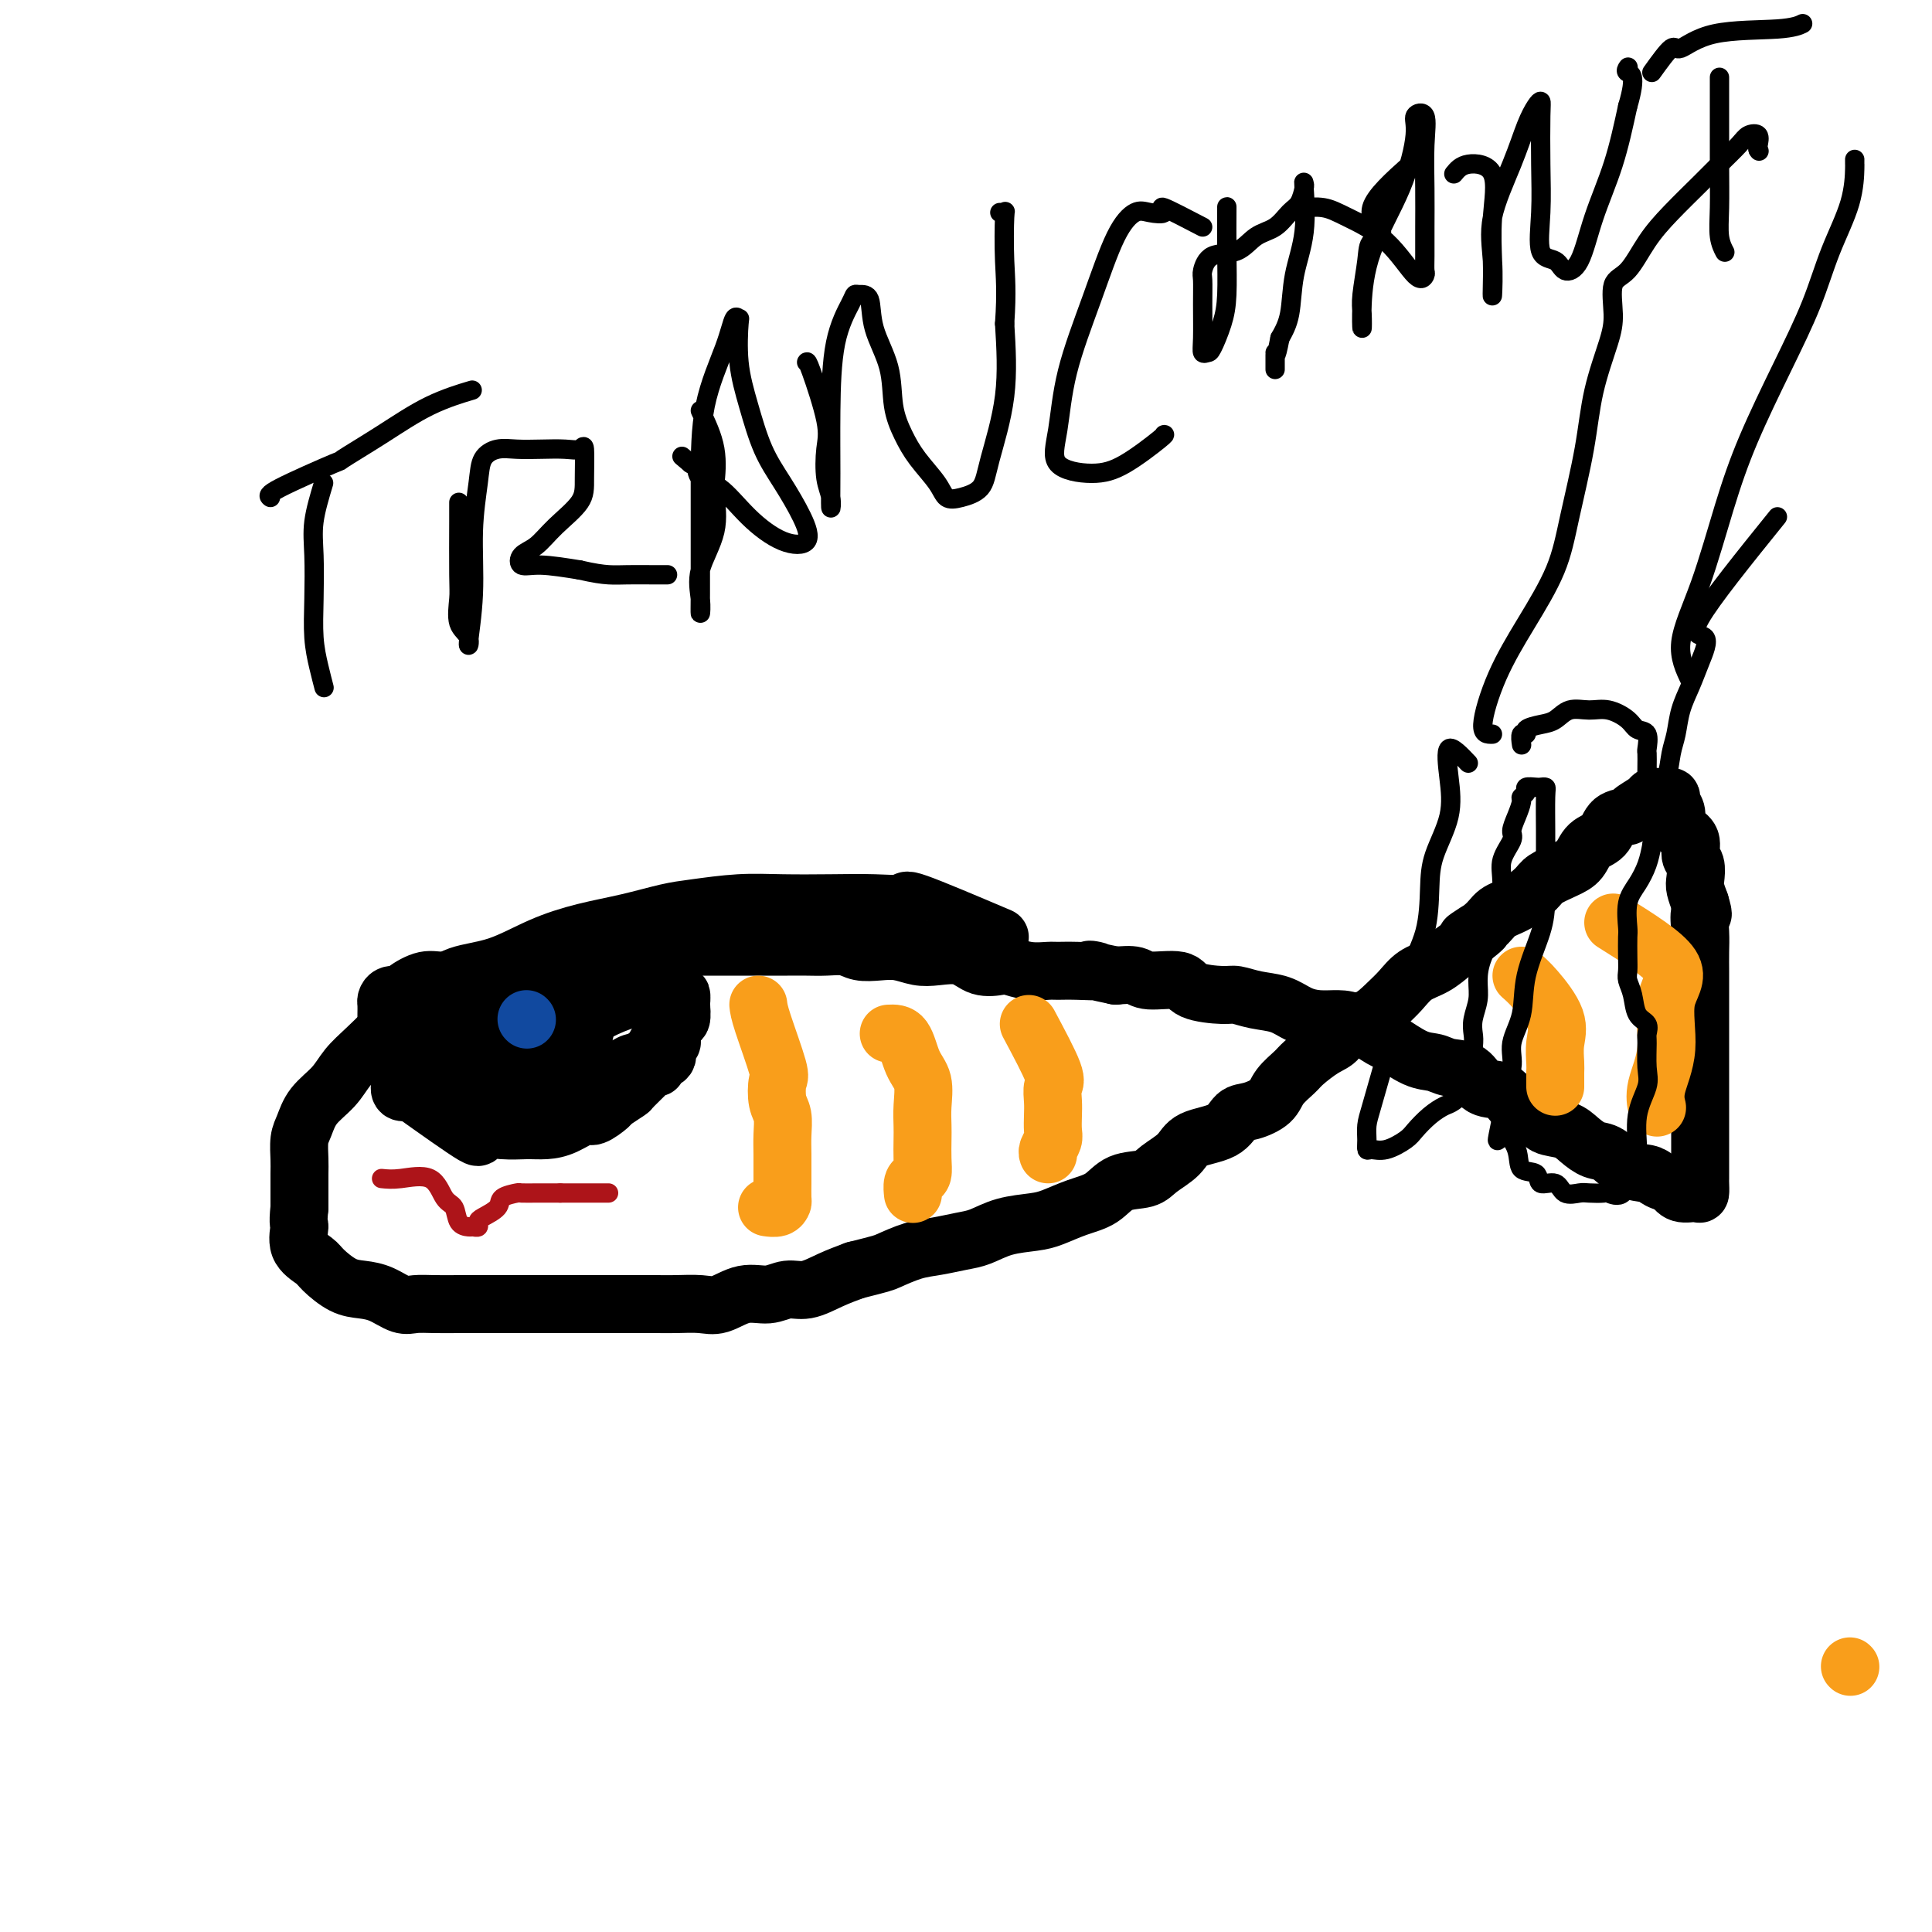 <svg viewBox='0 0 400 400' version='1.1' xmlns='http://www.w3.org/2000/svg' xmlns:xlink='http://www.w3.org/1999/xlink'><g fill='none' stroke='rgb(249,158,27)' stroke-width='12' stroke-linecap='round' stroke-linejoin='round'><path d='M383,345c0.000,0.000 0.100,0.100 0.1,0.1'/></g>
<g fill='none' stroke='rgb(0,0,0)' stroke-width='12' stroke-linecap='round' stroke-linejoin='round'><path d='M207,194c-6.972,-2.958 -13.944,-5.917 -17,-7c-3.056,-1.083 -2.196,-0.291 -3,0c-0.804,0.291 -3.271,0.081 -6,0c-2.729,-0.081 -5.721,-0.034 -9,0c-3.279,0.034 -6.845,0.054 -10,0c-3.155,-0.054 -5.898,-0.181 -9,0c-3.102,0.181 -6.563,0.669 -9,1c-2.437,0.331 -3.849,0.505 -6,1c-2.151,0.495 -5.040,1.311 -8,2c-2.960,0.689 -5.991,1.251 -9,2c-3.009,0.749 -5.995,1.683 -9,3c-3.005,1.317 -6.028,3.015 -9,4c-2.972,0.985 -5.894,1.257 -8,2c-2.106,0.743 -3.397,1.959 -5,3c-1.603,1.041 -3.519,1.909 -5,3c-1.481,1.091 -2.525,2.405 -4,4c-1.475,1.595 -3.379,3.470 -5,5c-1.621,1.530 -2.960,2.715 -4,4c-1.040,1.285 -1.781,2.669 -3,4c-1.219,1.331 -2.915,2.610 -4,4c-1.085,1.390 -1.559,2.893 -2,4c-0.441,1.107 -0.850,1.819 -1,3c-0.150,1.181 -0.040,2.832 0,4c0.040,1.168 0.011,1.853 0,3c-0.011,1.147 -0.003,2.756 0,4c0.003,1.244 0.002,2.122 0,3'/><path d='M62,250c-0.420,3.955 0.029,3.343 0,4c-0.029,0.657 -0.535,2.582 0,4c0.535,1.418 2.113,2.329 3,3c0.887,0.671 1.084,1.101 2,2c0.916,0.899 2.551,2.265 4,3c1.449,0.735 2.711,0.838 4,1c1.289,0.162 2.606,0.383 4,1c1.394,0.617 2.865,1.629 4,2c1.135,0.371 1.933,0.099 3,0c1.067,-0.099 2.401,-0.027 4,0c1.599,0.027 3.462,0.007 5,0c1.538,-0.007 2.749,-0.002 4,0c1.251,0.002 2.540,0.001 4,0c1.460,-0.001 3.091,-0.000 4,0c0.909,0.000 1.097,0.000 2,0c0.903,-0.000 2.521,-0.000 4,0c1.479,0.000 2.817,0.000 4,0c1.183,-0.000 2.210,-0.000 3,0c0.790,0.000 1.343,0.000 3,0c1.657,-0.000 4.418,-0.001 6,0c1.582,0.001 1.987,0.002 3,0c1.013,-0.002 2.636,-0.008 4,0c1.364,0.008 2.468,0.032 4,0c1.532,-0.032 3.491,-0.118 5,0c1.509,0.118 2.569,0.440 4,0c1.431,-0.440 3.232,-1.640 5,-2c1.768,-0.360 3.504,0.122 5,0c1.496,-0.122 2.751,-0.847 4,-1c1.249,-0.153 2.490,0.267 4,0c1.510,-0.267 3.289,-1.219 5,-2c1.711,-0.781 3.356,-1.390 5,-2'/><path d='M177,263c5.677,-1.427 5.868,-1.495 7,-2c1.132,-0.505 3.203,-1.449 5,-2c1.797,-0.551 3.321,-0.711 5,-1c1.679,-0.289 3.515,-0.706 5,-1c1.485,-0.294 2.619,-0.463 4,-1c1.381,-0.537 3.009,-1.441 5,-2c1.991,-0.559 4.344,-0.773 6,-1c1.656,-0.227 2.614,-0.466 4,-1c1.386,-0.534 3.198,-1.364 5,-2c1.802,-0.636 3.592,-1.079 5,-2c1.408,-0.921 2.432,-2.320 4,-3c1.568,-0.680 3.680,-0.642 5,-1c1.320,-0.358 1.848,-1.112 3,-2c1.152,-0.888 2.929,-1.911 4,-3c1.071,-1.089 1.435,-2.244 3,-3c1.565,-0.756 4.329,-1.111 6,-2c1.671,-0.889 2.248,-2.311 3,-3c0.752,-0.689 1.680,-0.645 3,-1c1.320,-0.355 3.031,-1.110 4,-2c0.969,-0.890 1.194,-1.914 2,-3c0.806,-1.086 2.192,-2.235 3,-3c0.808,-0.765 1.037,-1.145 2,-2c0.963,-0.855 2.659,-2.186 4,-3c1.341,-0.814 2.326,-1.113 3,-2c0.674,-0.887 1.036,-2.363 2,-3c0.964,-0.637 2.529,-0.435 4,-1c1.471,-0.565 2.847,-1.897 4,-3c1.153,-1.103 2.082,-1.976 3,-3c0.918,-1.024 1.824,-2.199 3,-3c1.176,-0.801 2.622,-1.229 4,-2c1.378,-0.771 2.689,-1.886 4,-3'/><path d='M301,197c10.434,-7.872 4.519,-4.052 3,-3c-1.519,1.052 1.359,-0.662 3,-2c1.641,-1.338 2.046,-2.298 3,-3c0.954,-0.702 2.458,-1.146 4,-2c1.542,-0.854 3.122,-2.120 4,-3c0.878,-0.880 1.054,-1.375 2,-2c0.946,-0.625 2.661,-1.379 4,-2c1.339,-0.621 2.303,-1.108 3,-2c0.697,-0.892 1.126,-2.188 2,-3c0.874,-0.812 2.192,-1.138 3,-2c0.808,-0.862 1.106,-2.259 2,-3c0.894,-0.741 2.385,-0.825 3,-1c0.615,-0.175 0.353,-0.439 1,-1c0.647,-0.561 2.202,-1.419 3,-2c0.798,-0.581 0.840,-0.886 1,-1c0.160,-0.114 0.439,-0.039 1,0c0.561,0.039 1.404,0.041 2,0c0.596,-0.041 0.946,-0.124 1,0c0.054,0.124 -0.188,0.455 0,1c0.188,0.545 0.806,1.305 1,2c0.194,0.695 -0.035,1.326 0,2c0.035,0.674 0.335,1.392 1,2c0.665,0.608 1.694,1.107 2,2c0.306,0.893 -0.111,2.181 0,3c0.111,0.819 0.752,1.168 1,2c0.248,0.832 0.105,2.147 0,3c-0.105,0.853 -0.173,1.244 0,2c0.173,0.756 0.586,1.878 1,3'/><path d='M352,187c1.083,3.663 0.290,1.819 0,2c-0.290,0.181 -0.078,2.386 0,4c0.078,1.614 0.021,2.638 0,4c-0.021,1.362 -0.006,3.064 0,4c0.006,0.936 0.001,1.107 0,2c-0.001,0.893 -0.000,2.508 0,4c0.000,1.492 0.000,2.861 0,4c-0.000,1.139 -0.000,2.049 0,3c0.000,0.951 0.000,1.944 0,3c-0.000,1.056 -0.000,2.175 0,3c0.000,0.825 0.000,1.357 0,2c-0.000,0.643 -0.000,1.398 0,2c0.000,0.602 0.000,1.051 0,2c-0.000,0.949 -0.000,2.399 0,3c0.000,0.601 0.000,0.354 0,1c-0.000,0.646 -0.000,2.184 0,3c0.000,0.816 0.000,0.909 0,1c-0.000,0.091 -0.000,0.181 0,1c0.000,0.819 0.000,2.366 0,3c-0.000,0.634 -0.000,0.354 0,1c0.000,0.646 0.000,2.219 0,3c-0.000,0.781 -0.001,0.769 0,1c0.001,0.231 0.005,0.704 0,1c-0.005,0.296 -0.018,0.413 0,1c0.018,0.587 0.067,1.642 0,2c-0.067,0.358 -0.249,0.020 -1,0c-0.751,-0.020 -2.072,0.280 -3,0c-0.928,-0.280 -1.464,-1.140 -2,-2'/><path d='M346,245c-1.537,-0.170 -2.378,-0.594 -3,-1c-0.622,-0.406 -1.023,-0.794 -2,-1c-0.977,-0.206 -2.528,-0.230 -4,-1c-1.472,-0.770 -2.864,-2.285 -4,-3c-1.136,-0.715 -2.018,-0.629 -3,-1c-0.982,-0.371 -2.066,-1.200 -3,-2c-0.934,-0.800 -1.718,-1.570 -3,-2c-1.282,-0.430 -3.060,-0.519 -4,-1c-0.940,-0.481 -1.041,-1.355 -2,-2c-0.959,-0.645 -2.778,-1.062 -4,-2c-1.222,-0.938 -1.849,-2.399 -3,-3c-1.151,-0.601 -2.826,-0.344 -4,-1c-1.174,-0.656 -1.845,-2.225 -3,-3c-1.155,-0.775 -2.792,-0.755 -4,-1c-1.208,-0.245 -1.985,-0.755 -3,-1c-1.015,-0.245 -2.266,-0.223 -4,-1c-1.734,-0.777 -3.951,-2.351 -5,-3c-1.049,-0.649 -0.930,-0.372 -2,-1c-1.070,-0.628 -3.327,-2.161 -5,-3c-1.673,-0.839 -2.761,-0.984 -4,-1c-1.239,-0.016 -2.629,0.097 -4,0c-1.371,-0.097 -2.723,-0.404 -4,-1c-1.277,-0.596 -2.479,-1.482 -4,-2c-1.521,-0.518 -3.362,-0.668 -5,-1c-1.638,-0.332 -3.072,-0.844 -4,-1c-0.928,-0.156 -1.349,0.046 -3,0c-1.651,-0.046 -4.531,-0.338 -6,-1c-1.469,-0.662 -1.528,-1.693 -3,-2c-1.472,-0.307 -4.358,0.110 -6,0c-1.642,-0.110 -2.041,-0.746 -3,-1c-0.959,-0.254 -2.480,-0.127 -4,0'/><path d='M231,202c-8.458,-1.773 -4.603,-1.206 -4,-1c0.603,0.206 -2.045,0.052 -4,0c-1.955,-0.052 -3.218,-0.000 -4,0c-0.782,0.000 -1.083,-0.050 -2,0c-0.917,0.050 -2.449,0.202 -4,0c-1.551,-0.202 -3.121,-0.758 -4,-1c-0.879,-0.242 -1.067,-0.169 -2,0c-0.933,0.169 -2.612,0.434 -4,0c-1.388,-0.434 -2.485,-1.567 -4,-2c-1.515,-0.433 -3.448,-0.168 -5,0c-1.552,0.168 -2.721,0.237 -4,0c-1.279,-0.237 -2.666,-0.782 -4,-1c-1.334,-0.218 -2.614,-0.111 -4,0c-1.386,0.111 -2.877,0.226 -4,0c-1.123,-0.226 -1.879,-0.793 -3,-1c-1.121,-0.207 -2.609,-0.056 -4,0c-1.391,0.056 -2.686,0.015 -4,0c-1.314,-0.015 -2.649,-0.004 -4,0c-1.351,0.004 -2.720,0.001 -4,0c-1.280,-0.001 -2.471,-0.000 -4,0c-1.529,0.000 -3.395,0.000 -5,0c-1.605,-0.000 -2.951,-0.000 -4,0c-1.049,0.000 -1.803,-0.000 -3,0c-1.197,0.000 -2.836,0.000 -4,0c-1.164,-0.000 -1.853,-0.001 -3,0c-1.147,0.001 -2.754,0.003 -4,0c-1.246,-0.003 -2.132,-0.012 -3,0c-0.868,0.012 -1.717,0.044 -3,0c-1.283,-0.044 -2.999,-0.166 -4,0c-1.001,0.166 -1.286,0.619 -2,1c-0.714,0.381 -1.857,0.691 -3,1'/><path d='M117,198c-9.793,0.339 -5.274,0.186 -4,0c1.274,-0.186 -0.695,-0.405 -2,0c-1.305,0.405 -1.945,1.433 -3,2c-1.055,0.567 -2.525,0.672 -4,1c-1.475,0.328 -2.956,0.879 -4,1c-1.044,0.121 -1.651,-0.188 -3,0c-1.349,0.188 -3.440,0.873 -5,1c-1.560,0.127 -2.590,-0.302 -4,0c-1.410,0.302 -3.201,1.337 -4,2c-0.799,0.663 -0.606,0.955 -1,1c-0.394,0.045 -1.373,-0.156 -2,0c-0.627,0.156 -0.900,0.669 -1,1c-0.100,0.331 -0.027,0.481 0,1c0.027,0.519 0.007,1.409 0,2c-0.007,0.591 -0.002,0.883 0,1c0.002,0.117 0.001,0.058 0,0'/><path d='M85,226c5.499,3.917 10.998,7.835 13,9c2.002,1.165 0.505,-0.421 1,-1c0.495,-0.579 2.980,-0.149 5,0c2.020,0.149 3.575,0.017 5,0c1.425,-0.017 2.718,0.079 4,0c1.282,-0.079 2.551,-0.335 4,-1c1.449,-0.665 3.079,-1.741 4,-2c0.921,-0.259 1.134,0.297 2,0c0.866,-0.297 2.386,-1.449 3,-2c0.614,-0.551 0.321,-0.502 1,-1c0.679,-0.498 2.330,-1.544 3,-2c0.670,-0.456 0.360,-0.322 1,-1c0.640,-0.678 2.232,-2.170 3,-3c0.768,-0.830 0.713,-1.000 1,-1c0.287,-0.000 0.918,0.169 1,0c0.082,-0.169 -0.384,-0.675 0,-1c0.384,-0.325 1.620,-0.468 2,-1c0.380,-0.532 -0.094,-1.452 0,-2c0.094,-0.548 0.756,-0.725 1,-1c0.244,-0.275 0.070,-0.650 0,-1c-0.070,-0.350 -0.035,-0.675 0,-1'/><path d='M139,214c1.614,-2.503 1.150,-2.761 1,-3c-0.150,-0.239 0.014,-0.459 0,-1c-0.014,-0.541 -0.205,-1.402 0,-2c0.205,-0.598 0.805,-0.933 1,-1c0.195,-0.067 -0.016,0.132 0,1c0.016,0.868 0.257,2.403 0,3c-0.257,0.597 -1.013,0.254 -2,1c-0.987,0.746 -2.207,2.580 -3,4c-0.793,1.420 -1.161,2.426 -2,3c-0.839,0.574 -2.149,0.717 -3,1c-0.851,0.283 -1.242,0.707 -2,1c-0.758,0.293 -1.883,0.457 -3,1c-1.117,0.543 -2.227,1.466 -3,2c-0.773,0.534 -1.208,0.679 -2,1c-0.792,0.321 -1.942,0.818 -3,1c-1.058,0.182 -2.023,0.049 -3,0c-0.977,-0.049 -1.966,-0.013 -3,0c-1.034,0.013 -2.112,0.004 -3,0c-0.888,-0.004 -1.585,-0.001 -2,0c-0.415,0.001 -0.547,0.000 -1,0c-0.453,-0.000 -1.226,-0.000 -2,0'/><path d='M104,226c-2.361,0.042 -1.262,0.147 -1,0c0.262,-0.147 -0.311,-0.547 0,-1c0.311,-0.453 1.508,-0.958 3,-1c1.492,-0.042 3.281,0.378 5,0c1.719,-0.378 3.369,-1.553 5,-2c1.631,-0.447 3.244,-0.167 5,0c1.756,0.167 3.654,0.222 5,0c1.346,-0.222 2.139,-0.722 3,-1c0.861,-0.278 1.790,-0.335 3,-1c1.210,-0.665 2.702,-1.940 4,-3c1.298,-1.060 2.401,-1.906 3,-3c0.599,-1.094 0.692,-2.436 1,-3c0.308,-0.564 0.830,-0.349 1,-1c0.170,-0.651 -0.011,-2.169 0,-3c0.011,-0.831 0.213,-0.974 0,-1c-0.213,-0.026 -0.842,0.065 -2,0c-1.158,-0.065 -2.846,-0.288 -5,0c-2.154,0.288 -4.773,1.086 -7,2c-2.227,0.914 -4.063,1.943 -6,3c-1.937,1.057 -3.977,2.140 -6,3c-2.023,0.860 -4.031,1.496 -6,2c-1.969,0.504 -3.899,0.877 -5,1c-1.101,0.123 -1.373,-0.005 -2,0c-0.627,0.005 -1.608,0.144 -2,0c-0.392,-0.144 -0.196,-0.572 0,-1'/><path d='M100,216c-6.639,1.365 -2.737,0.278 0,-1c2.737,-1.278 4.310,-2.748 7,-4c2.690,-1.252 6.499,-2.287 10,-3c3.501,-0.713 6.696,-1.106 9,-2c2.304,-0.894 3.719,-2.291 5,-3c1.281,-0.709 2.427,-0.730 3,-1c0.573,-0.270 0.571,-0.789 0,-1c-0.571,-0.211 -1.712,-0.113 -3,0c-1.288,0.113 -2.724,0.241 -5,1c-2.276,0.759 -5.392,2.148 -8,3c-2.608,0.852 -4.710,1.168 -7,2c-2.290,0.832 -4.769,2.181 -7,3c-2.231,0.819 -4.213,1.108 -6,2c-1.787,0.892 -3.380,2.385 -5,3c-1.620,0.615 -3.266,0.350 -4,1c-0.734,0.650 -0.554,2.213 -1,3c-0.446,0.787 -1.517,0.798 -2,1c-0.483,0.202 -0.377,0.595 0,1c0.377,0.405 1.027,0.823 2,1c0.973,0.177 2.271,0.114 4,0c1.729,-0.114 3.891,-0.279 6,0c2.109,0.279 4.165,1.003 6,0c1.835,-1.003 3.450,-3.733 5,-5c1.550,-1.267 3.034,-1.072 4,-2c0.966,-0.928 1.414,-2.981 2,-4c0.586,-1.019 1.310,-1.006 1,-1c-0.310,0.006 -1.655,0.003 -3,0'/><path d='M113,210c-0.680,-0.788 -2.382,-0.259 -4,0c-1.618,0.259 -3.154,0.247 -5,0c-1.846,-0.247 -4.001,-0.731 -6,0c-1.999,0.731 -3.842,2.676 -6,4c-2.158,1.324 -4.630,2.025 -6,3c-1.370,0.975 -1.638,2.222 -2,3c-0.362,0.778 -0.817,1.087 -1,2c-0.183,0.913 -0.094,2.432 0,3c0.094,0.568 0.194,0.187 1,0c0.806,-0.187 2.319,-0.178 4,0c1.681,0.178 3.529,0.524 6,0c2.471,-0.524 5.565,-1.920 8,-3c2.435,-1.080 4.210,-1.844 6,-3c1.790,-1.156 3.596,-2.704 5,-4c1.404,-1.296 2.405,-2.341 3,-3c0.595,-0.659 0.782,-0.933 0,-1c-0.782,-0.067 -2.534,0.074 -4,0c-1.466,-0.074 -2.645,-0.364 -5,0c-2.355,0.364 -5.886,1.383 -9,3c-3.114,1.617 -5.810,3.831 -8,5c-2.190,1.169 -3.873,1.293 -5,2c-1.127,0.707 -1.696,1.997 -2,3c-0.304,1.003 -0.341,1.720 0,2c0.341,0.280 1.061,0.125 3,0c1.939,-0.125 5.097,-0.219 8,0c2.903,0.219 5.551,0.751 8,0c2.449,-0.751 4.700,-2.786 7,-4c2.300,-1.214 4.650,-1.607 7,-2'/><path d='M116,220c3.020,-1.760 3.568,-3.158 4,-4c0.432,-0.842 0.746,-1.126 1,-2c0.254,-0.874 0.448,-2.339 0,-3c-0.448,-0.661 -1.539,-0.520 -3,-1c-1.461,-0.480 -3.293,-1.581 -5,-2c-1.707,-0.419 -3.291,-0.157 -5,0c-1.709,0.157 -3.545,0.210 -5,0c-1.455,-0.210 -2.531,-0.684 -4,0c-1.469,0.684 -3.331,2.525 -5,4c-1.669,1.475 -3.145,2.584 -4,4c-0.855,1.416 -1.088,3.139 -1,4c0.088,0.861 0.498,0.860 0,1c-0.498,0.140 -1.903,0.422 1,0c2.903,-0.422 10.115,-1.549 13,-2c2.885,-0.451 1.442,-0.225 0,0'/></g>
<g fill='none' stroke='rgb(17,73,159)' stroke-width='12' stroke-linecap='round' stroke-linejoin='round'><path d='M109,211c0.000,0.000 0.100,0.100 0.1,0.1'/></g>
<g fill='none' stroke='rgb(249,158,27)' stroke-width='12' stroke-linecap='round' stroke-linejoin='round'><path d='M157,208c0.085,0.735 0.170,1.469 1,4c0.830,2.531 2.404,6.858 3,9c0.596,2.142 0.212,2.098 0,3c-0.212,0.902 -0.253,2.749 0,4c0.253,1.251 0.800,1.905 1,3c0.200,1.095 0.053,2.630 0,4c-0.053,1.370 -0.014,2.576 0,4c0.014,1.424 0.002,3.065 0,4c-0.002,0.935 0.006,1.165 0,2c-0.006,0.835 -0.027,2.276 0,3c0.027,0.724 0.100,0.730 0,1c-0.100,0.270 -0.373,0.803 -1,1c-0.627,0.197 -1.608,0.056 -2,0c-0.392,-0.056 -0.196,-0.028 0,0'/><path d='M184,214c1.102,-0.055 2.204,-0.111 3,1c0.796,1.111 1.285,3.388 2,5c0.715,1.612 1.655,2.560 2,4c0.345,1.440 0.093,3.373 0,5c-0.093,1.627 -0.028,2.947 0,4c0.028,1.053 0.018,1.839 0,3c-0.018,1.161 -0.043,2.697 0,4c0.043,1.303 0.155,2.374 0,3c-0.155,0.626 -0.578,0.807 -1,1c-0.422,0.193 -0.844,0.398 -1,1c-0.156,0.602 -0.044,1.601 0,2c0.044,0.399 0.022,0.200 0,0'/><path d='M213,212c2.113,3.959 4.226,7.918 5,10c0.774,2.082 0.208,2.287 0,3c-0.208,0.713 -0.060,1.935 0,3c0.060,1.065 0.030,1.974 0,3c-0.030,1.026 -0.061,2.170 0,3c0.061,0.830 0.212,1.346 0,2c-0.212,0.654 -0.788,1.445 -1,2c-0.212,0.555 -0.061,0.873 0,1c0.061,0.127 0.030,0.064 0,0'/><path d='M315,202c0.815,0.711 1.630,1.422 3,3c1.370,1.578 3.295,4.023 4,6c0.705,1.977 0.189,3.486 0,5c-0.189,1.514 -0.051,3.033 0,4c0.051,0.967 0.014,1.383 0,2c-0.014,0.617 -0.004,1.435 0,2c0.004,0.565 0.001,0.876 0,1c-0.001,0.124 -0.001,0.062 0,0'/><path d='M334,191c5.201,3.258 10.403,6.516 12,9c1.597,2.484 -0.409,4.193 -1,7c-0.591,2.807 0.233,6.711 0,10c-0.233,3.289 -1.524,5.962 -2,8c-0.476,2.038 -0.136,3.439 0,4c0.136,0.561 0.068,0.280 0,0'/></g>
<g fill='none' stroke='rgb(0,0,0)' stroke-width='4' stroke-linecap='round' stroke-linejoin='round'><path d='M304,158c-1.668,-1.759 -3.337,-3.517 -4,-3c-0.663,0.517 -0.322,3.311 0,6c0.322,2.689 0.625,5.274 0,8c-0.625,2.726 -2.179,5.594 -3,8c-0.821,2.406 -0.909,4.351 -1,7c-0.091,2.649 -0.184,6.001 -1,9c-0.816,2.999 -2.355,5.646 -3,8c-0.645,2.354 -0.397,4.415 -1,7c-0.603,2.585 -2.056,5.693 -3,8c-0.944,2.307 -1.378,3.813 -2,6c-0.622,2.187 -1.433,5.055 -2,7c-0.567,1.945 -0.890,2.968 -1,4c-0.110,1.032 -0.005,2.074 0,3c0.005,0.926 -0.088,1.735 0,2c0.088,0.265 0.358,-0.015 1,0c0.642,0.015 1.656,0.326 3,0c1.344,-0.326 3.016,-1.290 4,-2c0.984,-0.710 1.279,-1.165 2,-2c0.721,-0.835 1.868,-2.049 3,-3c1.132,-0.951 2.251,-1.639 3,-2c0.749,-0.361 1.129,-0.395 2,-1c0.871,-0.605 2.233,-1.781 3,-3c0.767,-1.219 0.937,-2.482 1,-3c0.063,-0.518 0.018,-0.291 0,-1c-0.018,-0.709 -0.009,-2.355 0,-4'/><path d='M305,217c0.171,-1.787 0.100,-2.254 0,-3c-0.100,-0.746 -0.227,-1.771 0,-3c0.227,-1.229 0.807,-2.663 1,-4c0.193,-1.337 -0.003,-2.576 0,-4c0.003,-1.424 0.205,-3.032 1,-5c0.795,-1.968 2.184,-4.294 3,-7c0.816,-2.706 1.058,-5.791 1,-8c-0.058,-2.209 -0.418,-3.541 0,-5c0.418,-1.459 1.613,-3.045 2,-4c0.387,-0.955 -0.036,-1.278 0,-2c0.036,-0.722 0.530,-1.843 1,-3c0.470,-1.157 0.917,-2.348 1,-3c0.083,-0.652 -0.199,-0.763 0,-1c0.199,-0.237 0.880,-0.600 1,-1c0.120,-0.400 -0.322,-0.838 0,-1c0.322,-0.162 1.407,-0.050 2,0c0.593,0.050 0.695,0.036 1,0c0.305,-0.036 0.814,-0.093 1,0c0.186,0.093 0.049,0.338 0,2c-0.049,1.662 -0.010,4.742 0,7c0.010,2.258 -0.009,3.694 0,6c0.009,2.306 0.047,5.480 0,8c-0.047,2.520 -0.179,4.385 -1,7c-0.821,2.615 -2.333,5.980 -3,9c-0.667,3.020 -0.491,5.696 -1,8c-0.509,2.304 -1.703,4.236 -2,6c-0.297,1.764 0.305,3.360 0,5c-0.305,1.640 -1.516,3.326 -2,5c-0.484,1.674 -0.242,3.337 0,5'/><path d='M311,231c-1.571,7.749 -0.998,4.620 0,4c0.998,-0.620 2.421,1.268 3,3c0.579,1.732 0.314,3.309 1,4c0.686,0.691 2.323,0.497 3,1c0.677,0.503 0.392,1.704 1,2c0.608,0.296 2.107,-0.313 3,0c0.893,0.313 1.179,1.547 2,2c0.821,0.453 2.177,0.126 3,0c0.823,-0.126 1.113,-0.050 2,0c0.887,0.050 2.372,0.074 3,0c0.628,-0.074 0.401,-0.247 1,0c0.599,0.247 2.024,0.916 3,0c0.976,-0.916 1.501,-3.415 2,-5c0.499,-1.585 0.971,-2.256 1,-4c0.029,-1.744 -0.385,-4.560 0,-7c0.385,-2.440 1.569,-4.502 2,-6c0.431,-1.498 0.109,-2.430 0,-4c-0.109,-1.570 -0.004,-3.778 0,-5c0.004,-1.222 -0.094,-1.458 0,-2c0.094,-0.542 0.379,-1.391 0,-2c-0.379,-0.609 -1.422,-0.980 -2,-2c-0.578,-1.020 -0.691,-2.690 -1,-4c-0.309,-1.310 -0.814,-2.260 -1,-3c-0.186,-0.740 -0.051,-1.272 0,-2c0.051,-0.728 0.019,-1.653 0,-3c-0.019,-1.347 -0.027,-3.115 0,-4c0.027,-0.885 0.087,-0.886 0,-2c-0.087,-1.114 -0.322,-3.340 0,-5c0.322,-1.660 1.202,-2.755 2,-4c0.798,-1.245 1.514,-2.642 2,-4c0.486,-1.358 0.743,-2.679 1,-4'/><path d='M342,175c0.547,-2.781 -0.585,-3.733 -1,-5c-0.415,-1.267 -0.112,-2.848 0,-4c0.112,-1.152 0.032,-1.874 0,-3c-0.032,-1.126 -0.015,-2.654 0,-4c0.015,-1.346 0.028,-2.510 0,-3c-0.028,-0.490 -0.096,-0.307 0,-1c0.096,-0.693 0.358,-2.262 0,-3c-0.358,-0.738 -1.334,-0.644 -2,-1c-0.666,-0.356 -1.021,-1.160 -2,-2c-0.979,-0.840 -2.582,-1.714 -4,-2c-1.418,-0.286 -2.651,0.017 -4,0c-1.349,-0.017 -2.816,-0.354 -4,0c-1.184,0.354 -2.086,1.399 -3,2c-0.914,0.601 -1.838,0.757 -3,1c-1.162,0.243 -2.560,0.573 -3,1c-0.440,0.427 0.078,0.949 0,1c-0.078,0.051 -0.752,-0.371 -1,0c-0.248,0.371 -0.071,1.535 0,2c0.071,0.465 0.035,0.233 0,0'/><path d='M309,152c-1.047,0.026 -2.094,0.051 -2,-2c0.094,-2.051 1.327,-6.179 3,-10c1.673,-3.821 3.784,-7.336 6,-11c2.216,-3.664 4.537,-7.477 6,-11c1.463,-3.523 2.067,-6.757 3,-11c0.933,-4.243 2.195,-9.494 3,-14c0.805,-4.506 1.152,-8.268 2,-12c0.848,-3.732 2.196,-7.435 3,-10c0.804,-2.565 1.062,-3.993 1,-6c-0.062,-2.007 -0.446,-4.592 0,-6c0.446,-1.408 1.721,-1.639 3,-3c1.279,-1.361 2.563,-3.852 4,-6c1.437,-2.148 3.028,-3.952 5,-6c1.972,-2.048 4.326,-4.340 6,-6c1.674,-1.660 2.669,-2.687 4,-4c1.331,-1.313 2.997,-2.913 4,-4c1.003,-1.087 1.341,-1.663 2,-2c0.659,-0.337 1.639,-0.437 2,0c0.361,0.437 0.103,1.411 0,2c-0.103,0.589 -0.052,0.795 0,1'/><path d='M364,31c0.333,0.500 0.167,0.250 0,0'/><path d='M350,141c-1.175,-2.420 -2.350,-4.841 -2,-8c0.350,-3.159 2.225,-7.057 4,-12c1.775,-4.943 3.450,-10.930 5,-16c1.550,-5.070 2.976,-9.224 5,-14c2.024,-4.776 4.648,-10.173 7,-15c2.352,-4.827 4.434,-9.082 6,-13c1.566,-3.918 2.616,-7.498 4,-11c1.384,-3.502 3.103,-6.924 4,-10c0.897,-3.076 0.972,-5.804 1,-7c0.028,-1.196 0.007,-0.861 0,-1c-0.007,-0.139 -0.002,-0.754 0,-1c0.002,-0.246 0.001,-0.123 0,0'/><path d='M368,107c-6.894,8.542 -13.787,17.084 -16,21c-2.213,3.916 0.255,3.205 1,4c0.745,0.795 -0.235,3.096 -1,5c-0.765,1.904 -1.317,3.412 -2,5c-0.683,1.588 -1.496,3.256 -2,5c-0.504,1.744 -0.699,3.564 -1,5c-0.301,1.436 -0.708,2.487 -1,4c-0.292,1.513 -0.470,3.488 -1,5c-0.530,1.512 -1.412,2.561 -2,4c-0.588,1.439 -0.882,3.268 -1,4c-0.118,0.732 -0.059,0.366 0,0'/><path d='M67,100c-0.844,2.807 -1.687,5.615 -2,8c-0.313,2.385 -0.094,4.349 0,7c0.094,2.651 0.064,5.989 0,9c-0.064,3.011 -0.161,5.694 0,8c0.161,2.306 0.582,4.236 1,6c0.418,1.764 0.834,3.361 1,4c0.166,0.639 0.083,0.319 0,0'/><path d='M56,103c-0.388,-0.280 -0.775,-0.560 2,-2c2.775,-1.440 8.713,-4.039 11,-5c2.287,-0.961 0.922,-0.282 2,-1c1.078,-0.718 4.598,-2.832 8,-5c3.402,-2.168 6.685,-4.392 10,-6c3.315,-1.608 6.661,-2.602 8,-3c1.339,-0.398 0.669,-0.199 0,0'/><path d='M95,104c0.005,0.561 0.009,1.122 0,4c-0.009,2.878 -0.032,8.075 0,11c0.032,2.925 0.118,3.580 0,5c-0.118,1.420 -0.439,3.606 0,5c0.439,1.394 1.638,1.998 2,3c0.362,1.002 -0.112,2.403 0,1c0.112,-1.403 0.809,-5.609 1,-10c0.191,-4.391 -0.123,-8.966 0,-13c0.123,-4.034 0.685,-7.526 1,-10c0.315,-2.474 0.384,-3.931 1,-5c0.616,-1.069 1.779,-1.749 3,-2c1.221,-0.251 2.499,-0.072 4,0c1.501,0.072 3.225,0.038 5,0c1.775,-0.038 3.600,-0.080 5,0c1.400,0.080 2.374,0.282 3,0c0.626,-0.282 0.906,-1.046 1,0c0.094,1.046 0.004,3.904 0,6c-0.004,2.096 0.077,3.431 -1,5c-1.077,1.569 -3.313,3.372 -5,5c-1.687,1.628 -2.825,3.080 -4,4c-1.175,0.920 -2.387,1.309 -3,2c-0.613,0.691 -0.627,1.686 0,2c0.627,0.314 1.893,-0.053 4,0c2.107,0.053 5.053,0.527 8,1'/><path d='M120,118c3.041,0.691 4.644,0.917 6,1c1.356,0.083 2.467,0.022 4,0c1.533,-0.022 3.490,-0.006 5,0c1.510,0.006 2.574,0.002 3,0c0.426,-0.002 0.213,-0.001 0,0'/><path d='M145,85c1.261,2.637 2.523,5.274 3,8c0.477,2.726 0.170,5.541 0,7c-0.170,1.459 -0.203,1.564 0,3c0.203,1.436 0.643,4.205 0,7c-0.643,2.795 -2.368,5.615 -3,8c-0.632,2.385 -0.169,4.333 0,6c0.169,1.667 0.046,3.053 0,3c-0.046,-0.053 -0.013,-1.545 0,-4c0.013,-2.455 0.006,-5.874 0,-10c-0.006,-4.126 -0.012,-8.957 0,-14c0.012,-5.043 0.042,-10.296 1,-15c0.958,-4.704 2.844,-8.859 4,-12c1.156,-3.141 1.583,-5.268 2,-6c0.417,-0.732 0.824,-0.070 1,0c0.176,0.070 0.122,-0.451 0,1c-0.122,1.451 -0.310,4.876 0,8c0.310,3.124 1.120,5.947 2,9c0.880,3.053 1.830,6.334 3,9c1.170,2.666 2.559,4.715 4,7c1.441,2.285 2.935,4.805 4,7c1.065,2.195 1.700,4.066 1,5c-0.700,0.934 -2.737,0.933 -5,0c-2.263,-0.933 -4.753,-2.797 -7,-5c-2.247,-2.203 -4.252,-4.745 -6,-6c-1.748,-1.255 -3.240,-1.222 -4,-2c-0.760,-0.778 -0.789,-2.365 -1,-3c-0.211,-0.635 -0.606,-0.317 -1,0'/><path d='M143,96c-3.167,-2.667 -1.583,-1.333 0,0'/><path d='M167,75c0.085,-0.147 0.170,-0.294 1,2c0.830,2.294 2.404,7.029 3,10c0.596,2.971 0.212,4.177 0,6c-0.212,1.823 -0.253,4.263 0,6c0.253,1.737 0.801,2.771 1,4c0.199,1.229 0.050,2.652 0,2c-0.050,-0.652 0.000,-3.380 0,-7c-0.000,-3.620 -0.051,-8.133 0,-13c0.051,-4.867 0.203,-10.089 1,-14c0.797,-3.911 2.239,-6.510 3,-8c0.761,-1.490 0.842,-1.872 1,-2c0.158,-0.128 0.395,-0.003 1,0c0.605,0.003 1.579,-0.118 2,1c0.421,1.118 0.288,3.473 1,6c0.712,2.527 2.267,5.225 3,8c0.733,2.775 0.643,5.626 1,8c0.357,2.374 1.161,4.269 2,6c0.839,1.731 1.713,3.297 3,5c1.287,1.703 2.987,3.544 4,5c1.013,1.456 1.340,2.529 2,3c0.660,0.471 1.652,0.342 3,0c1.348,-0.342 3.052,-0.896 4,-2c0.948,-1.104 1.140,-2.759 2,-6c0.860,-3.241 2.389,-8.069 3,-13c0.611,-4.931 0.306,-9.966 0,-15'/><path d='M208,67c0.468,-6.746 0.139,-9.612 0,-13c-0.139,-3.388 -0.089,-7.300 0,-9c0.089,-1.700 0.216,-1.188 0,-1c-0.216,0.188 -0.776,0.054 -1,0c-0.224,-0.054 -0.112,-0.027 0,0'/><path d='M249,47c-3.454,-1.799 -6.909,-3.597 -8,-4c-1.091,-0.403 0.180,0.590 0,1c-0.180,0.410 -1.813,0.236 -3,0c-1.187,-0.236 -1.928,-0.533 -3,0c-1.072,0.533 -2.475,1.897 -4,5c-1.525,3.103 -3.172,7.946 -5,13c-1.828,5.054 -3.837,10.318 -5,15c-1.163,4.682 -1.481,8.781 -2,12c-0.519,3.219 -1.239,5.556 0,7c1.239,1.444 4.437,1.995 7,2c2.563,0.005 4.491,-0.535 7,-2c2.509,-1.465 5.599,-3.856 7,-5c1.401,-1.144 1.115,-1.041 1,-1c-0.115,0.041 -0.057,0.021 0,0'/><path d='M254,43c0.004,-0.249 0.008,-0.497 0,1c-0.008,1.497 -0.029,4.741 0,8c0.029,3.259 0.109,6.535 0,9c-0.109,2.465 -0.407,4.119 -1,6c-0.593,1.881 -1.479,3.989 -2,5c-0.521,1.011 -0.675,0.926 -1,1c-0.325,0.074 -0.820,0.306 -1,0c-0.180,-0.306 -0.045,-1.151 0,-3c0.045,-1.849 -0.000,-4.703 0,-7c0.000,-2.297 0.047,-4.037 0,-5c-0.047,-0.963 -0.186,-1.149 0,-2c0.186,-0.851 0.697,-2.368 2,-3c1.303,-0.632 3.399,-0.381 5,-1c1.601,-0.619 2.706,-2.110 4,-3c1.294,-0.890 2.778,-1.180 4,-2c1.222,-0.820 2.183,-2.171 3,-3c0.817,-0.829 1.489,-1.138 2,-2c0.511,-0.862 0.862,-2.278 1,-3c0.138,-0.722 0.063,-0.749 0,-1c-0.063,-0.251 -0.114,-0.725 0,1c0.114,1.725 0.391,5.648 0,9c-0.391,3.352 -1.451,6.133 -2,9c-0.549,2.867 -0.585,5.819 -1,8c-0.415,2.181 -1.207,3.590 -2,5'/><path d='M265,70c-1.000,5.298 -1.000,3.042 -1,3c0.000,-0.042 0.000,2.131 0,3c0.000,0.869 0.000,0.435 0,0'/><path d='M292,34c-3.662,3.279 -7.325,6.559 -8,9c-0.675,2.441 1.637,4.045 2,5c0.363,0.955 -1.223,1.261 -2,2c-0.777,0.739 -0.745,1.911 -1,4c-0.255,2.089 -0.798,5.097 -1,7c-0.202,1.903 -0.063,2.703 0,4c0.063,1.297 0.049,3.092 0,3c-0.049,-0.092 -0.134,-2.069 0,-5c0.134,-2.931 0.488,-6.814 2,-11c1.512,-4.186 4.181,-8.676 6,-13c1.819,-4.324 2.789,-8.484 3,-11c0.211,-2.516 -0.336,-3.389 0,-4c0.336,-0.611 1.554,-0.961 2,0c0.446,0.961 0.119,3.231 0,6c-0.119,2.769 -0.031,6.036 0,9c0.031,2.964 0.005,5.623 0,8c-0.005,2.377 0.011,4.471 0,6c-0.011,1.529 -0.050,2.491 0,3c0.050,0.509 0.188,0.563 0,1c-0.188,0.437 -0.703,1.255 -2,0c-1.297,-1.255 -3.378,-4.585 -6,-7c-2.622,-2.415 -5.785,-3.915 -8,-5c-2.215,-1.085 -3.481,-1.754 -5,-2c-1.519,-0.246 -3.291,-0.070 -4,0c-0.709,0.070 -0.354,0.035 0,0'/><path d='M301,36c0.702,-0.863 1.403,-1.726 3,-2c1.597,-0.274 4.088,0.041 5,2c0.912,1.959 0.245,5.563 0,9c-0.245,3.437 -0.069,6.708 0,9c0.069,2.292 0.031,3.607 0,5c-0.031,1.393 -0.055,2.866 0,2c0.055,-0.866 0.189,-4.070 0,-7c-0.189,-2.930 -0.702,-5.585 0,-9c0.702,-3.415 2.619,-7.591 4,-11c1.381,-3.409 2.226,-6.050 3,-8c0.774,-1.950 1.476,-3.208 2,-4c0.524,-0.792 0.870,-1.119 1,-1c0.130,0.119 0.045,0.685 0,3c-0.045,2.315 -0.049,6.379 0,10c0.049,3.621 0.152,6.798 0,10c-0.152,3.202 -0.558,6.430 0,8c0.558,1.570 2.082,1.482 3,2c0.918,0.518 1.232,1.642 2,2c0.768,0.358 1.989,-0.048 3,-2c1.011,-1.952 1.811,-5.449 3,-9c1.189,-3.551 2.768,-7.158 4,-11c1.232,-3.842 2.116,-7.921 3,-12'/><path d='M337,22c2.012,-6.786 0.542,-6.750 0,-7c-0.542,-0.250 -0.155,-0.786 0,-1c0.155,-0.214 0.077,-0.107 0,0'/><path d='M356,16c0.002,2.479 0.004,4.959 0,8c-0.004,3.041 -0.015,6.644 0,10c0.015,3.356 0.056,6.467 0,9c-0.056,2.533 -0.207,4.490 0,6c0.207,1.510 0.774,2.574 1,3c0.226,0.426 0.113,0.213 0,0'/><path d='M342,15c1.582,-2.198 3.163,-4.397 4,-5c0.837,-0.603 0.929,0.388 2,0c1.071,-0.388 3.122,-2.156 7,-3c3.878,-0.844 9.582,-0.766 13,-1c3.418,-0.234 4.548,-0.781 5,-1c0.452,-0.219 0.226,-0.109 0,0'/></g>
<g fill='none' stroke='rgb(173,20,25)' stroke-width='4' stroke-linecap='round' stroke-linejoin='round'><path d='M79,244c1.087,0.111 2.174,0.222 4,0c1.826,-0.222 4.391,-0.777 6,0c1.609,0.777 2.262,2.888 3,4c0.738,1.112 1.561,1.227 2,2c0.439,0.773 0.496,2.204 1,3c0.504,0.796 1.456,0.957 2,1c0.544,0.043 0.679,-0.033 1,0c0.321,0.033 0.829,0.174 1,0c0.171,-0.174 0.004,-0.663 0,-1c-0.004,-0.337 0.154,-0.521 1,-1c0.846,-0.479 2.381,-1.253 3,-2c0.619,-0.747 0.321,-1.468 1,-2c0.679,-0.532 2.336,-0.875 3,-1c0.664,-0.125 0.335,-0.034 1,0c0.665,0.034 2.322,0.009 3,0c0.678,-0.009 0.375,-0.002 1,0c0.625,0.002 2.179,0.001 3,0c0.821,-0.001 0.911,-0.000 1,0'/><path d='M116,247c1.587,0.000 1.055,-0.000 1,0c-0.055,0.000 0.365,0.000 1,0c0.635,0.000 1.483,0.000 2,0c0.517,-0.000 0.703,0.000 1,0c0.297,0.000 0.707,0.000 1,0c0.293,0.000 0.470,0.000 1,0c0.530,0.000 1.412,0.000 2,0c0.588,0.000 0.882,0.000 1,0c0.118,0.000 0.059,0.000 0,0'/></g>
</svg>